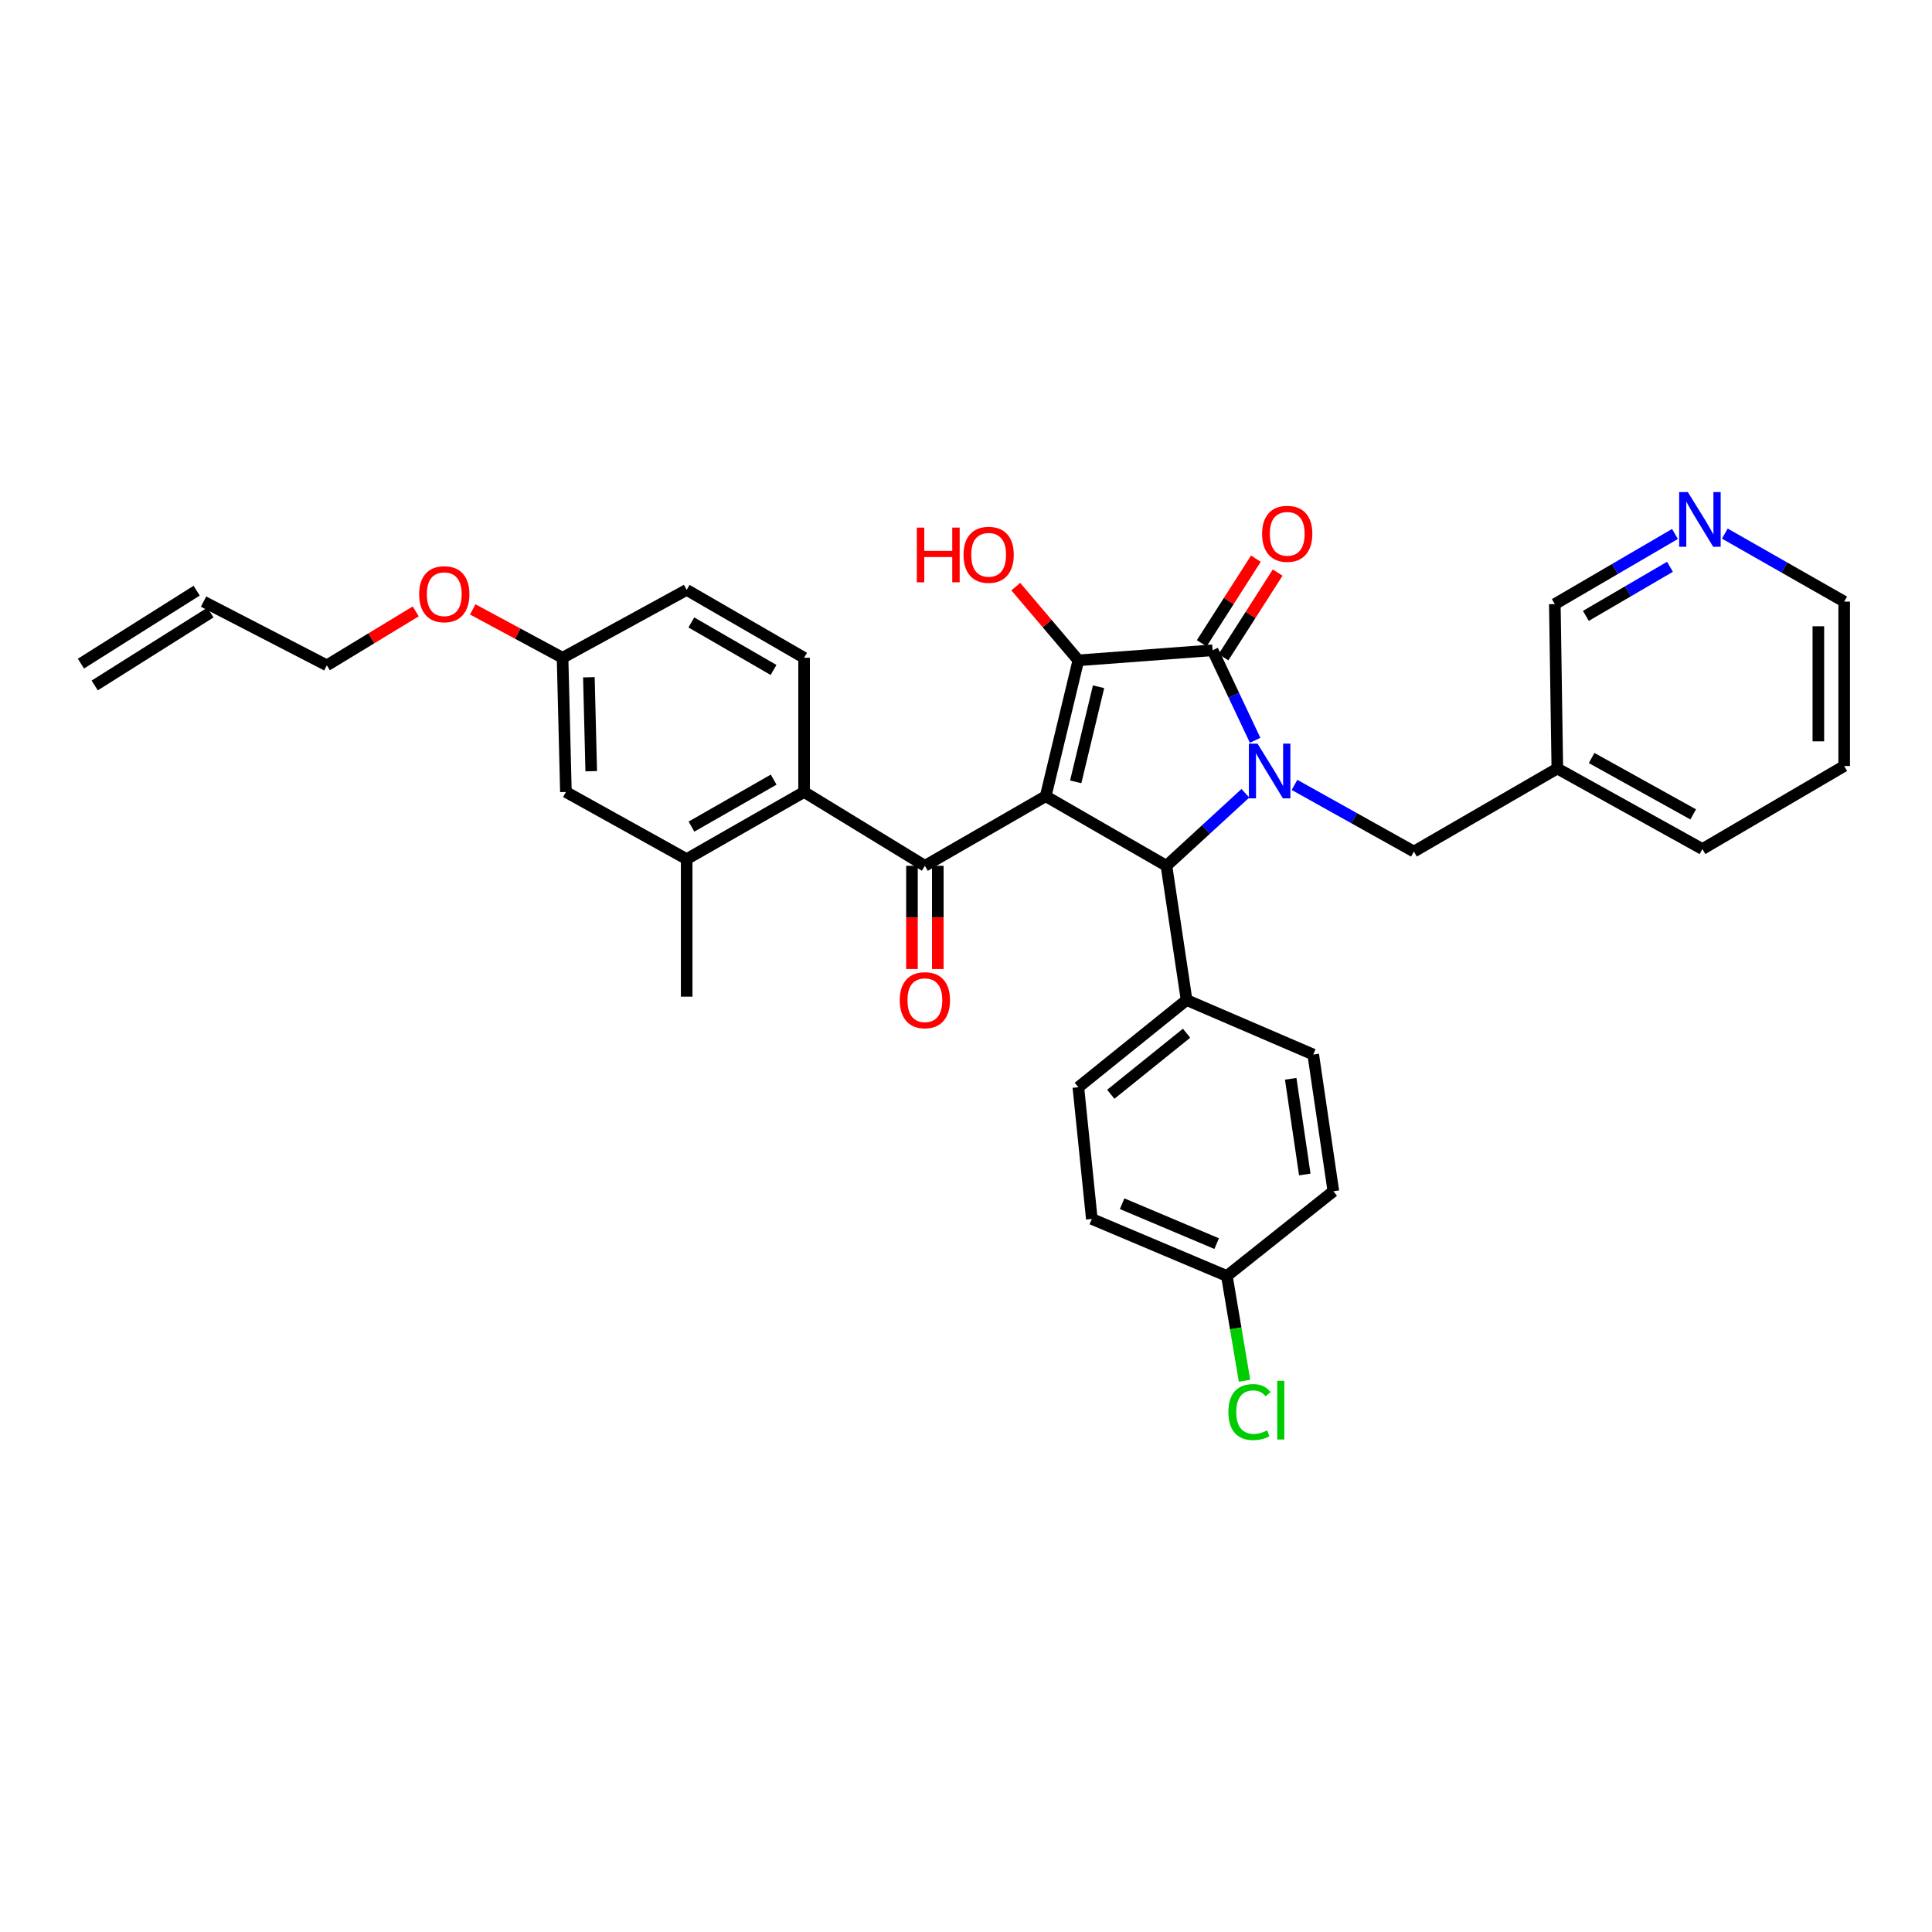 <?xml version='1.0' encoding='iso-8859-1'?>
<svg version='1.1' baseProfile='full'
              xmlns='http://www.w3.org/2000/svg'
                      xmlns:rdkit='http://www.rdkit.org/xml'
                      xmlns:xlink='http://www.w3.org/1999/xlink'
                  xml:space='preserve'
width='1000px' height='1000px' viewBox='0 0 1000 1000'>
<!-- END OF HEADER -->
<rect style='opacity:1.0;fill:#FFFFFF;stroke:none' width='1000' height='1000' x='0' y='0'> </rect>
<path class='bond-1' d='M 541.253,412.114 L 558.151,341.789' style='fill:none;fill-rule:evenodd;stroke:#000000;stroke-width:6px;stroke-linecap:butt;stroke-linejoin:miter;stroke-opacity:1' />
<path class='bond-1' d='M 556.787,404.688 L 568.615,355.461' style='fill:none;fill-rule:evenodd;stroke:#000000;stroke-width:6px;stroke-linecap:butt;stroke-linejoin:miter;stroke-opacity:1' />
<path class='bond-3' d='M 541.253,412.114 L 603.748,448.137' style='fill:none;fill-rule:evenodd;stroke:#000000;stroke-width:6px;stroke-linecap:butt;stroke-linejoin:miter;stroke-opacity:1' />
<path class='bond-4' d='M 541.253,412.114 L 478.72,448.137' style='fill:none;fill-rule:evenodd;stroke:#000000;stroke-width:6px;stroke-linecap:butt;stroke-linejoin:miter;stroke-opacity:1' />
<path class='bond-0' d='M 644.607,410.603 L 624.178,429.37' style='fill:none;fill-rule:evenodd;stroke:#0000FF;stroke-width:6px;stroke-linecap:butt;stroke-linejoin:miter;stroke-opacity:1' />
<path class='bond-0' d='M 624.178,429.37 L 603.748,448.137' style='fill:none;fill-rule:evenodd;stroke:#000000;stroke-width:6px;stroke-linecap:butt;stroke-linejoin:miter;stroke-opacity:1' />
<path class='bond-7' d='M 670.038,406.261 L 700.934,423.511' style='fill:none;fill-rule:evenodd;stroke:#0000FF;stroke-width:6px;stroke-linecap:butt;stroke-linejoin:miter;stroke-opacity:1' />
<path class='bond-7' d='M 700.934,423.511 L 731.83,440.762' style='fill:none;fill-rule:evenodd;stroke:#000000;stroke-width:6px;stroke-linecap:butt;stroke-linejoin:miter;stroke-opacity:1' />
<path class='bond-33' d='M 649.656,383.183 L 638.65,359.879' style='fill:none;fill-rule:evenodd;stroke:#0000FF;stroke-width:6px;stroke-linecap:butt;stroke-linejoin:miter;stroke-opacity:1' />
<path class='bond-33' d='M 638.65,359.879 L 627.643,336.575' style='fill:none;fill-rule:evenodd;stroke:#000000;stroke-width:6px;stroke-linecap:butt;stroke-linejoin:miter;stroke-opacity:1' />
<path class='bond-2' d='M 558.151,341.789 L 627.643,336.575' style='fill:none;fill-rule:evenodd;stroke:#000000;stroke-width:6px;stroke-linecap:butt;stroke-linejoin:miter;stroke-opacity:1' />
<path class='bond-13' d='M 558.151,341.789 L 541.961,322.714' style='fill:none;fill-rule:evenodd;stroke:#000000;stroke-width:6px;stroke-linecap:butt;stroke-linejoin:miter;stroke-opacity:1' />
<path class='bond-13' d='M 541.961,322.714 L 525.771,303.639' style='fill:none;fill-rule:evenodd;stroke:#FF0000;stroke-width:6px;stroke-linecap:butt;stroke-linejoin:miter;stroke-opacity:1' />
<path class='bond-10' d='M 633.274,340.178 L 647.289,318.276' style='fill:none;fill-rule:evenodd;stroke:#000000;stroke-width:6px;stroke-linecap:butt;stroke-linejoin:miter;stroke-opacity:1' />
<path class='bond-10' d='M 647.289,318.276 L 661.305,296.373' style='fill:none;fill-rule:evenodd;stroke:#FF0000;stroke-width:6px;stroke-linecap:butt;stroke-linejoin:miter;stroke-opacity:1' />
<path class='bond-10' d='M 622.012,332.972 L 636.028,311.069' style='fill:none;fill-rule:evenodd;stroke:#000000;stroke-width:6px;stroke-linecap:butt;stroke-linejoin:miter;stroke-opacity:1' />
<path class='bond-10' d='M 636.028,311.069 L 650.044,289.167' style='fill:none;fill-rule:evenodd;stroke:#FF0000;stroke-width:6px;stroke-linecap:butt;stroke-linejoin:miter;stroke-opacity:1' />
<path class='bond-8' d='M 603.748,448.137 L 614.177,517.615' style='fill:none;fill-rule:evenodd;stroke:#000000;stroke-width:6px;stroke-linecap:butt;stroke-linejoin:miter;stroke-opacity:1' />
<path class='bond-5' d='M 478.72,448.137 L 416.195,409.93' style='fill:none;fill-rule:evenodd;stroke:#000000;stroke-width:6px;stroke-linecap:butt;stroke-linejoin:miter;stroke-opacity:1' />
<path class='bond-11' d='M 472.035,448.137 L 472.035,474.848' style='fill:none;fill-rule:evenodd;stroke:#000000;stroke-width:6px;stroke-linecap:butt;stroke-linejoin:miter;stroke-opacity:1' />
<path class='bond-11' d='M 472.035,474.848 L 472.035,501.558' style='fill:none;fill-rule:evenodd;stroke:#FF0000;stroke-width:6px;stroke-linecap:butt;stroke-linejoin:miter;stroke-opacity:1' />
<path class='bond-11' d='M 485.405,448.137 L 485.405,474.848' style='fill:none;fill-rule:evenodd;stroke:#000000;stroke-width:6px;stroke-linecap:butt;stroke-linejoin:miter;stroke-opacity:1' />
<path class='bond-11' d='M 485.405,474.848 L 485.405,501.558' style='fill:none;fill-rule:evenodd;stroke:#FF0000;stroke-width:6px;stroke-linecap:butt;stroke-linejoin:miter;stroke-opacity:1' />
<path class='bond-6' d='M 416.195,409.93 L 355.422,444.669' style='fill:none;fill-rule:evenodd;stroke:#000000;stroke-width:6px;stroke-linecap:butt;stroke-linejoin:miter;stroke-opacity:1' />
<path class='bond-6' d='M 400.444,403.534 L 357.903,427.851' style='fill:none;fill-rule:evenodd;stroke:#000000;stroke-width:6px;stroke-linecap:butt;stroke-linejoin:miter;stroke-opacity:1' />
<path class='bond-9' d='M 416.195,409.93 L 416.195,340.467' style='fill:none;fill-rule:evenodd;stroke:#000000;stroke-width:6px;stroke-linecap:butt;stroke-linejoin:miter;stroke-opacity:1' />
<path class='bond-12' d='M 355.422,444.669 L 292.912,409.93' style='fill:none;fill-rule:evenodd;stroke:#000000;stroke-width:6px;stroke-linecap:butt;stroke-linejoin:miter;stroke-opacity:1' />
<path class='bond-28' d='M 355.422,444.669 L 355.422,515.862' style='fill:none;fill-rule:evenodd;stroke:#000000;stroke-width:6px;stroke-linecap:butt;stroke-linejoin:miter;stroke-opacity:1' />
<path class='bond-15' d='M 731.83,440.762 L 806.068,397.778' style='fill:none;fill-rule:evenodd;stroke:#000000;stroke-width:6px;stroke-linecap:butt;stroke-linejoin:miter;stroke-opacity:1' />
<path class='bond-16' d='M 614.177,517.615 L 558.151,562.752' style='fill:none;fill-rule:evenodd;stroke:#000000;stroke-width:6px;stroke-linecap:butt;stroke-linejoin:miter;stroke-opacity:1' />
<path class='bond-16' d='M 614.161,534.797 L 574.942,566.393' style='fill:none;fill-rule:evenodd;stroke:#000000;stroke-width:6px;stroke-linecap:butt;stroke-linejoin:miter;stroke-opacity:1' />
<path class='bond-17' d='M 614.177,517.615 L 679.733,545.825' style='fill:none;fill-rule:evenodd;stroke:#000000;stroke-width:6px;stroke-linecap:butt;stroke-linejoin:miter;stroke-opacity:1' />
<path class='bond-21' d='M 416.195,340.467 L 355.422,305.327' style='fill:none;fill-rule:evenodd;stroke:#000000;stroke-width:6px;stroke-linecap:butt;stroke-linejoin:miter;stroke-opacity:1' />
<path class='bond-21' d='M 400.386,346.77 L 357.846,322.172' style='fill:none;fill-rule:evenodd;stroke:#000000;stroke-width:6px;stroke-linecap:butt;stroke-linejoin:miter;stroke-opacity:1' />
<path class='bond-35' d='M 292.912,409.93 L 291.181,340.467' style='fill:none;fill-rule:evenodd;stroke:#000000;stroke-width:6px;stroke-linecap:butt;stroke-linejoin:miter;stroke-opacity:1' />
<path class='bond-35' d='M 306.018,399.177 L 304.806,350.554' style='fill:none;fill-rule:evenodd;stroke:#000000;stroke-width:6px;stroke-linecap:butt;stroke-linejoin:miter;stroke-opacity:1' />
<path class='bond-14' d='M 866.962,276.381 L 835.869,294.531' style='fill:none;fill-rule:evenodd;stroke:#0000FF;stroke-width:6px;stroke-linecap:butt;stroke-linejoin:miter;stroke-opacity:1' />
<path class='bond-14' d='M 835.869,294.531 L 804.776,312.681' style='fill:none;fill-rule:evenodd;stroke:#000000;stroke-width:6px;stroke-linecap:butt;stroke-linejoin:miter;stroke-opacity:1' />
<path class='bond-14' d='M 864.374,293.373 L 842.609,306.077' style='fill:none;fill-rule:evenodd;stroke:#0000FF;stroke-width:6px;stroke-linecap:butt;stroke-linejoin:miter;stroke-opacity:1' />
<path class='bond-14' d='M 842.609,306.077 L 820.844,318.782' style='fill:none;fill-rule:evenodd;stroke:#000000;stroke-width:6px;stroke-linecap:butt;stroke-linejoin:miter;stroke-opacity:1' />
<path class='bond-36' d='M 892.765,276.187 L 923.655,293.787' style='fill:none;fill-rule:evenodd;stroke:#0000FF;stroke-width:6px;stroke-linecap:butt;stroke-linejoin:miter;stroke-opacity:1' />
<path class='bond-36' d='M 923.655,293.787 L 954.545,311.388' style='fill:none;fill-rule:evenodd;stroke:#000000;stroke-width:6px;stroke-linecap:butt;stroke-linejoin:miter;stroke-opacity:1' />
<path class='bond-26' d='M 806.068,397.778 L 804.776,312.681' style='fill:none;fill-rule:evenodd;stroke:#000000;stroke-width:6px;stroke-linecap:butt;stroke-linejoin:miter;stroke-opacity:1' />
<path class='bond-31' d='M 806.068,397.778 L 881.168,439.469' style='fill:none;fill-rule:evenodd;stroke:#000000;stroke-width:6px;stroke-linecap:butt;stroke-linejoin:miter;stroke-opacity:1' />
<path class='bond-31' d='M 823.822,392.343 L 876.393,421.526' style='fill:none;fill-rule:evenodd;stroke:#000000;stroke-width:6px;stroke-linecap:butt;stroke-linejoin:miter;stroke-opacity:1' />
<path class='bond-23' d='M 558.151,562.752 L 565.125,630.923' style='fill:none;fill-rule:evenodd;stroke:#000000;stroke-width:6px;stroke-linecap:butt;stroke-linejoin:miter;stroke-opacity:1' />
<path class='bond-24' d='M 679.733,545.825 L 690.146,616.587' style='fill:none;fill-rule:evenodd;stroke:#000000;stroke-width:6px;stroke-linecap:butt;stroke-linejoin:miter;stroke-opacity:1' />
<path class='bond-24' d='M 668.067,558.386 L 675.357,607.919' style='fill:none;fill-rule:evenodd;stroke:#000000;stroke-width:6px;stroke-linecap:butt;stroke-linejoin:miter;stroke-opacity:1' />
<path class='bond-18' d='M 105.351,311.388 L 169.176,344.374' style='fill:none;fill-rule:evenodd;stroke:#000000;stroke-width:6px;stroke-linecap:butt;stroke-linejoin:miter;stroke-opacity:1' />
<path class='bond-19' d='M 101.786,305.733 L 41.89,343.487' style='fill:none;fill-rule:evenodd;stroke:#000000;stroke-width:6px;stroke-linecap:butt;stroke-linejoin:miter;stroke-opacity:1' />
<path class='bond-19' d='M 108.915,317.043 L 49.019,354.798' style='fill:none;fill-rule:evenodd;stroke:#000000;stroke-width:6px;stroke-linecap:butt;stroke-linejoin:miter;stroke-opacity:1' />
<path class='bond-20' d='M 291.181,340.467 L 355.422,305.327' style='fill:none;fill-rule:evenodd;stroke:#000000;stroke-width:6px;stroke-linecap:butt;stroke-linejoin:miter;stroke-opacity:1' />
<path class='bond-27' d='M 291.181,340.467 L 267.938,327.944' style='fill:none;fill-rule:evenodd;stroke:#000000;stroke-width:6px;stroke-linecap:butt;stroke-linejoin:miter;stroke-opacity:1' />
<path class='bond-27' d='M 267.938,327.944 L 244.694,315.422' style='fill:none;fill-rule:evenodd;stroke:#FF0000;stroke-width:6px;stroke-linecap:butt;stroke-linejoin:miter;stroke-opacity:1' />
<path class='bond-22' d='M 635.026,660.44 L 690.146,616.587' style='fill:none;fill-rule:evenodd;stroke:#000000;stroke-width:6px;stroke-linecap:butt;stroke-linejoin:miter;stroke-opacity:1' />
<path class='bond-25' d='M 635.026,660.44 L 639.596,687.561' style='fill:none;fill-rule:evenodd;stroke:#000000;stroke-width:6px;stroke-linecap:butt;stroke-linejoin:miter;stroke-opacity:1' />
<path class='bond-25' d='M 639.596,687.561 L 644.167,714.681' style='fill:none;fill-rule:evenodd;stroke:#00CC00;stroke-width:6px;stroke-linecap:butt;stroke-linejoin:miter;stroke-opacity:1' />
<path class='bond-34' d='M 635.026,660.44 L 565.125,630.923' style='fill:none;fill-rule:evenodd;stroke:#000000;stroke-width:6px;stroke-linecap:butt;stroke-linejoin:miter;stroke-opacity:1' />
<path class='bond-34' d='M 629.742,643.696 L 580.811,623.034' style='fill:none;fill-rule:evenodd;stroke:#000000;stroke-width:6px;stroke-linecap:butt;stroke-linejoin:miter;stroke-opacity:1' />
<path class='bond-29' d='M 215.178,316.451 L 192.177,330.413' style='fill:none;fill-rule:evenodd;stroke:#FF0000;stroke-width:6px;stroke-linecap:butt;stroke-linejoin:miter;stroke-opacity:1' />
<path class='bond-29' d='M 192.177,330.413 L 169.176,344.374' style='fill:none;fill-rule:evenodd;stroke:#000000;stroke-width:6px;stroke-linecap:butt;stroke-linejoin:miter;stroke-opacity:1' />
<path class='bond-30' d='M 954.545,311.388 L 954.545,396.486' style='fill:none;fill-rule:evenodd;stroke:#000000;stroke-width:6px;stroke-linecap:butt;stroke-linejoin:miter;stroke-opacity:1' />
<path class='bond-30' d='M 941.176,324.153 L 941.176,383.721' style='fill:none;fill-rule:evenodd;stroke:#000000;stroke-width:6px;stroke-linecap:butt;stroke-linejoin:miter;stroke-opacity:1' />
<path class='bond-32' d='M 881.168,439.469 L 954.545,396.486' style='fill:none;fill-rule:evenodd;stroke:#000000;stroke-width:6px;stroke-linecap:butt;stroke-linejoin:miter;stroke-opacity:1' />
<path  class='atom-1' d='M 650.9 384.911
L 660.18 399.911
Q 661.1 401.391, 662.58 404.071
Q 664.06 406.751, 664.14 406.911
L 664.14 384.911
L 667.9 384.911
L 667.9 413.231
L 664.02 413.231
L 654.06 396.831
Q 652.9 394.911, 651.66 392.711
Q 650.46 390.511, 650.1 389.831
L 650.1 413.231
L 646.42 413.231
L 646.42 384.911
L 650.9 384.911
' fill='#0000FF'/>
<path  class='atom-11' d='M 653.266 276.299
Q 653.266 269.499, 656.626 265.699
Q 659.986 261.899, 666.266 261.899
Q 672.546 261.899, 675.906 265.699
Q 679.266 269.499, 679.266 276.299
Q 679.266 283.179, 675.866 287.099
Q 672.466 290.979, 666.266 290.979
Q 660.026 290.979, 656.626 287.099
Q 653.266 283.219, 653.266 276.299
M 666.266 287.779
Q 670.586 287.779, 672.906 284.899
Q 675.266 281.979, 675.266 276.299
Q 675.266 270.739, 672.906 267.939
Q 670.586 265.099, 666.266 265.099
Q 661.946 265.099, 659.586 267.899
Q 657.266 270.699, 657.266 276.299
Q 657.266 282.019, 659.586 284.899
Q 661.946 287.779, 666.266 287.779
' fill='#FF0000'/>
<path  class='atom-12' d='M 465.72 517.695
Q 465.72 510.895, 469.08 507.095
Q 472.44 503.295, 478.72 503.295
Q 485 503.295, 488.36 507.095
Q 491.72 510.895, 491.72 517.695
Q 491.72 524.575, 488.32 528.495
Q 484.92 532.375, 478.72 532.375
Q 472.48 532.375, 469.08 528.495
Q 465.72 524.615, 465.72 517.695
M 478.72 529.175
Q 483.04 529.175, 485.36 526.295
Q 487.72 523.375, 487.72 517.695
Q 487.72 512.135, 485.36 509.335
Q 483.04 506.495, 478.72 506.495
Q 474.4 506.495, 472.04 509.295
Q 469.72 512.095, 469.72 517.695
Q 469.72 523.415, 472.04 526.295
Q 474.4 529.175, 478.72 529.175
' fill='#FF0000'/>
<path  class='atom-14' d='M 474.561 273.085
L 478.401 273.085
L 478.401 285.125
L 492.881 285.125
L 492.881 273.085
L 496.721 273.085
L 496.721 301.405
L 492.881 301.405
L 492.881 288.325
L 478.401 288.325
L 478.401 301.405
L 474.561 301.405
L 474.561 273.085
' fill='#FF0000'/>
<path  class='atom-14' d='M 498.721 287.165
Q 498.721 280.365, 502.081 276.565
Q 505.441 272.765, 511.721 272.765
Q 518.001 272.765, 521.361 276.565
Q 524.721 280.365, 524.721 287.165
Q 524.721 294.045, 521.321 297.965
Q 517.921 301.845, 511.721 301.845
Q 505.481 301.845, 502.081 297.965
Q 498.721 294.085, 498.721 287.165
M 511.721 298.645
Q 516.041 298.645, 518.361 295.765
Q 520.721 292.845, 520.721 287.165
Q 520.721 281.605, 518.361 278.805
Q 516.041 275.965, 511.721 275.965
Q 507.401 275.965, 505.041 278.765
Q 502.721 281.565, 502.721 287.165
Q 502.721 292.885, 505.041 295.765
Q 507.401 298.645, 511.721 298.645
' fill='#FF0000'/>
<path  class='atom-15' d='M 873.616 254.683
L 882.896 269.683
Q 883.816 271.163, 885.296 273.843
Q 886.776 276.523, 886.856 276.683
L 886.856 254.683
L 890.616 254.683
L 890.616 283.003
L 886.736 283.003
L 876.776 266.603
Q 875.616 264.683, 874.376 262.483
Q 873.176 260.283, 872.816 259.603
L 872.816 283.003
L 869.136 283.003
L 869.136 254.683
L 873.616 254.683
' fill='#0000FF'/>
<path  class='atom-26' d='M 635.812 730.882
Q 635.812 723.842, 639.092 720.162
Q 642.412 716.442, 648.692 716.442
Q 654.532 716.442, 657.652 720.562
L 655.012 722.722
Q 652.732 719.722, 648.692 719.722
Q 644.412 719.722, 642.132 722.602
Q 639.892 725.442, 639.892 730.882
Q 639.892 736.482, 642.212 739.362
Q 644.572 742.242, 649.132 742.242
Q 652.252 742.242, 655.892 740.362
L 657.012 743.362
Q 655.532 744.322, 653.292 744.882
Q 651.052 745.442, 648.572 745.442
Q 642.412 745.442, 639.092 741.682
Q 635.812 737.922, 635.812 730.882
' fill='#00CC00'/>
<path  class='atom-26' d='M 661.092 714.722
L 664.772 714.722
L 664.772 745.082
L 661.092 745.082
L 661.092 714.722
' fill='#00CC00'/>
<path  class='atom-28' d='M 216.956 307.561
Q 216.956 300.761, 220.316 296.961
Q 223.676 293.161, 229.956 293.161
Q 236.236 293.161, 239.596 296.961
Q 242.956 300.761, 242.956 307.561
Q 242.956 314.441, 239.556 318.361
Q 236.156 322.241, 229.956 322.241
Q 223.716 322.241, 220.316 318.361
Q 216.956 314.481, 216.956 307.561
M 229.956 319.041
Q 234.276 319.041, 236.596 316.161
Q 238.956 313.241, 238.956 307.561
Q 238.956 302.001, 236.596 299.201
Q 234.276 296.361, 229.956 296.361
Q 225.636 296.361, 223.276 299.161
Q 220.956 301.961, 220.956 307.561
Q 220.956 313.281, 223.276 316.161
Q 225.636 319.041, 229.956 319.041
' fill='#FF0000'/>
</svg>
